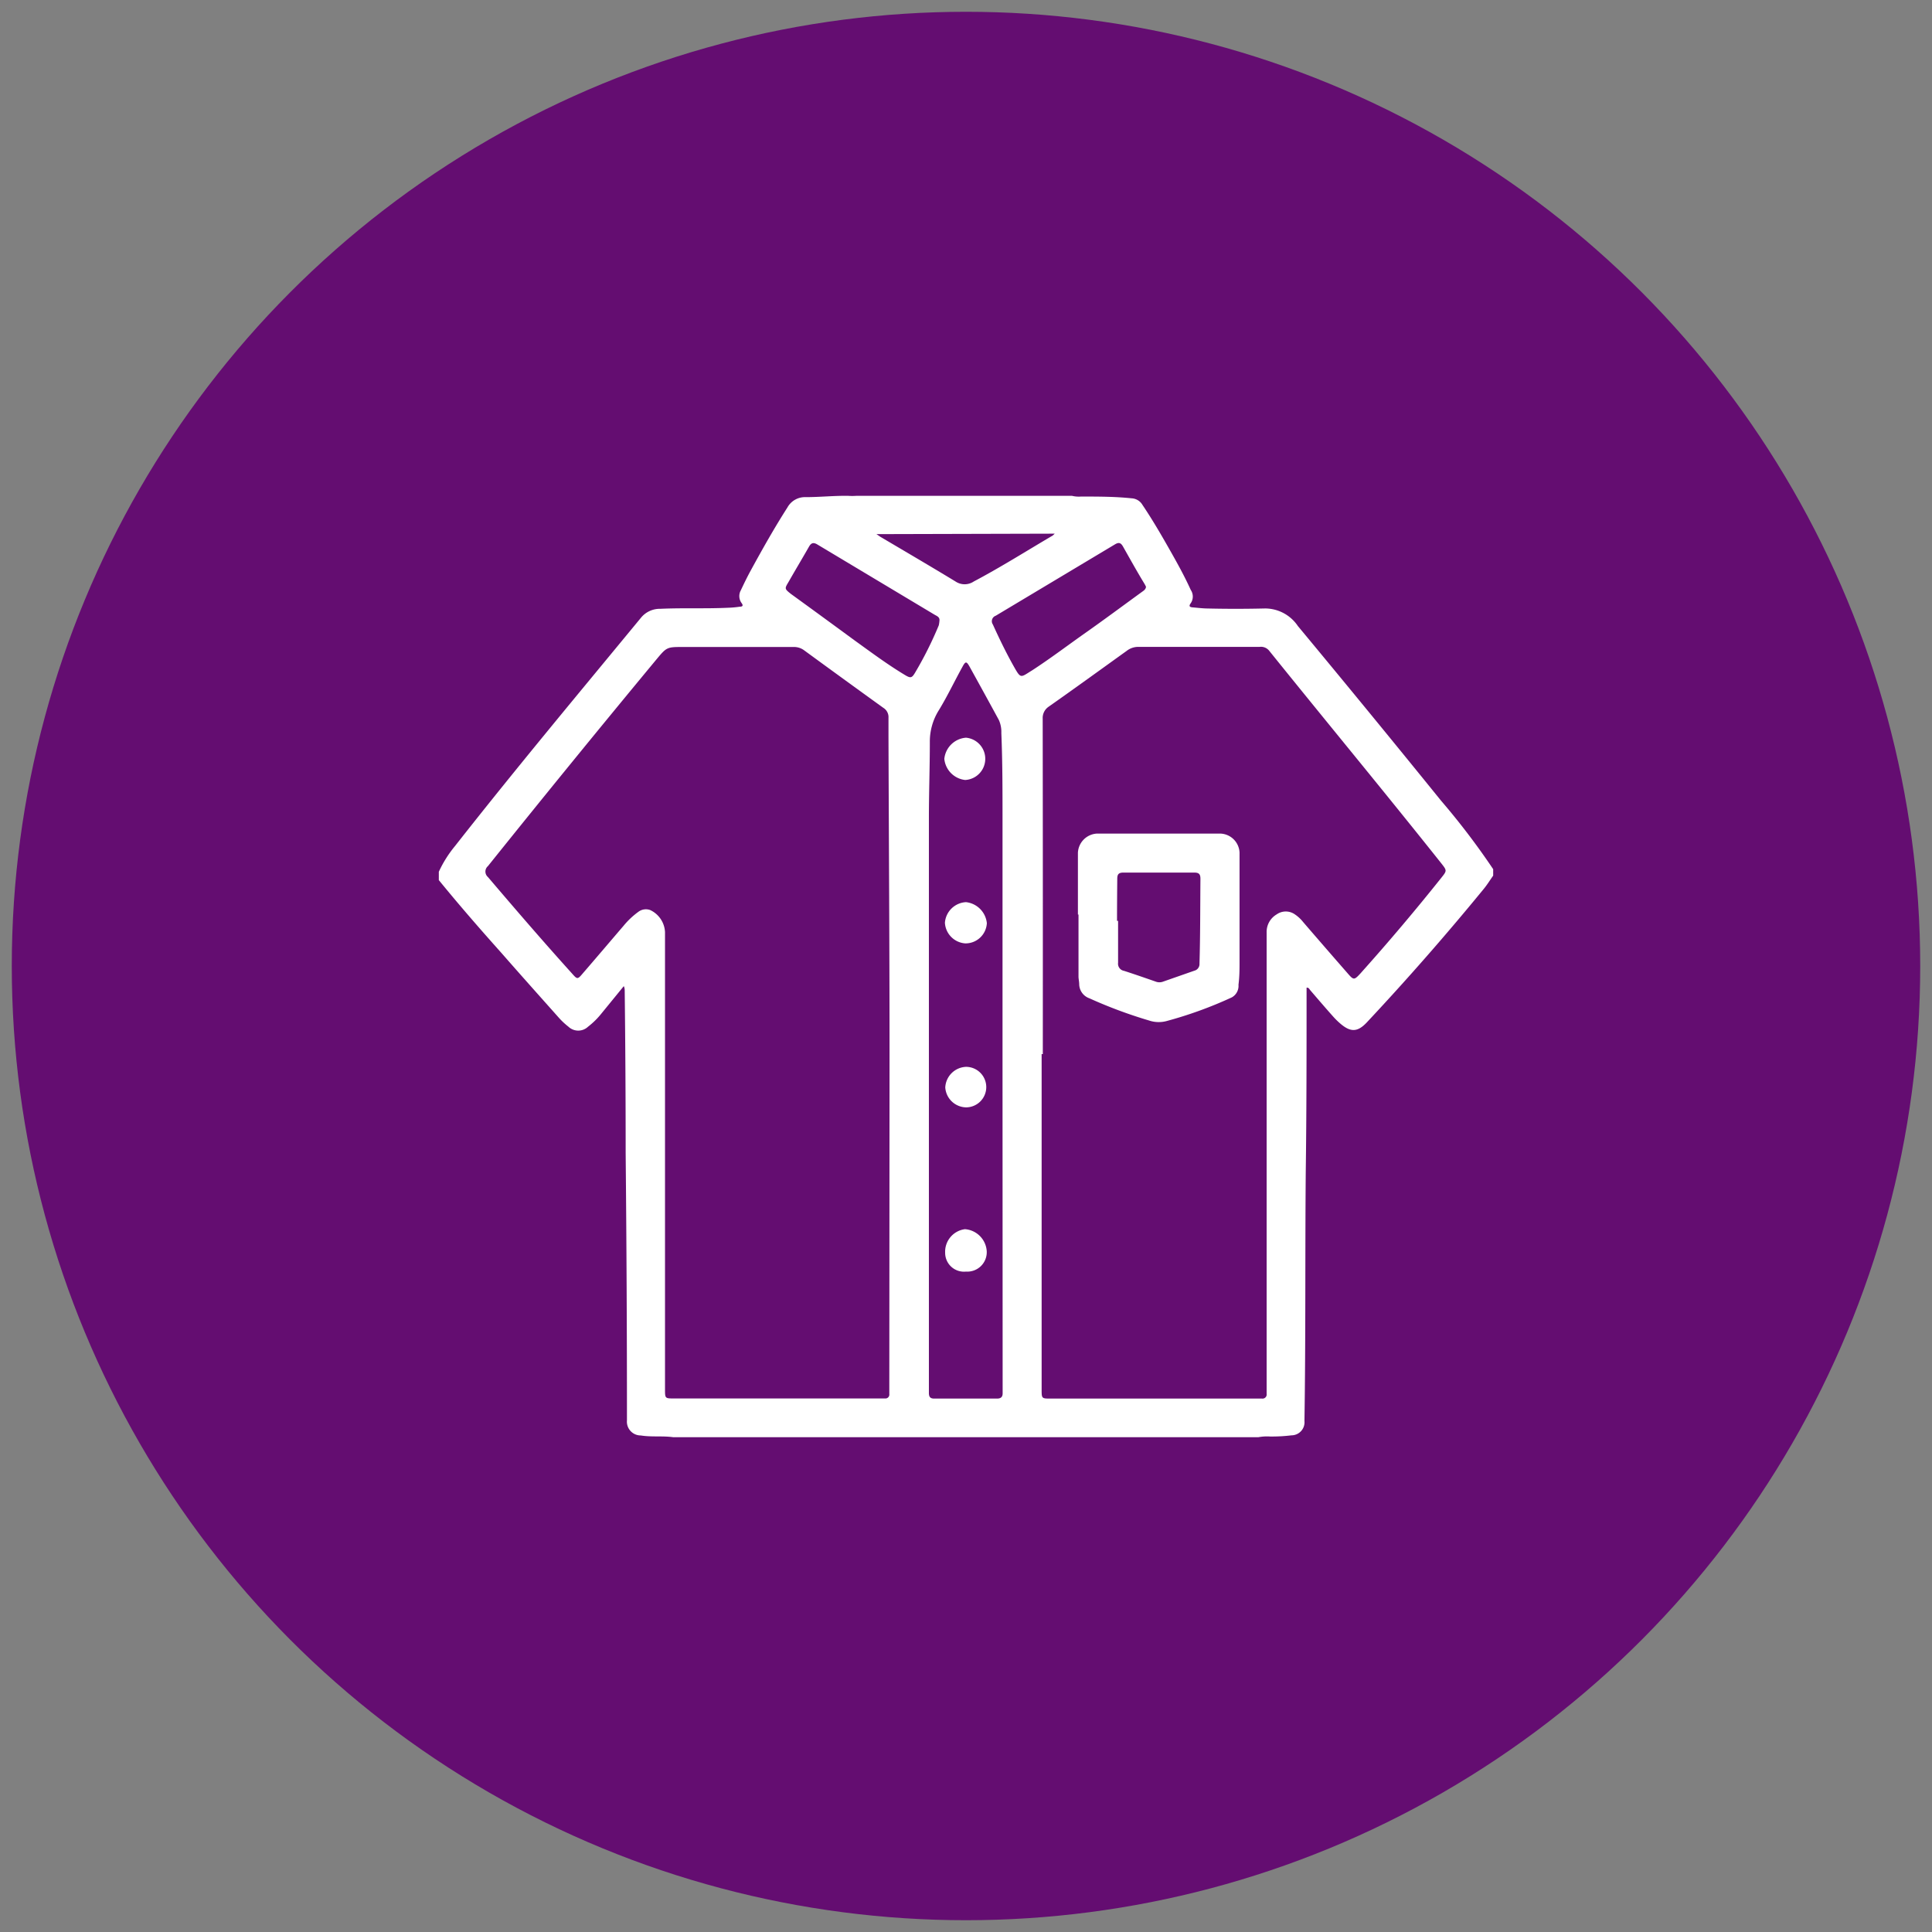 <svg xmlns="http://www.w3.org/2000/svg" id="Capa_1" data-name="Capa 1" viewBox="0 0 164 164"><rect x="0" y="0" width="164" height="164" fill="#808080" stroke="none"/><defs><style>.cls-1{fill:#640d71;}.cls-2{fill:#fff;}</style></defs><title>icon-ropa-de-trabajo</title><circle class="cls-1" cx="82" cy="82" r="81"></circle><g id="VqsM2O"><path class="cls-2" d="M126.75,73.78v.55c-.27.38-.52.79-.82,1.15q-4.75,5.8-9.89,11.29c-.81.87-1.41.87-2.31.08a6.26,6.26,0,0,1-.52-.51c-.68-.76-1.34-1.53-2-2.3-.07-.08-.11-.22-.3-.2v.36c0,5.11,0,10.22-.07,15.33-.06,7,0,14.06-.11,21.09a1.11,1.11,0,0,1-1.1,1.22,13.78,13.78,0,0,1-1.82.1,4,4,0,0,0-1,.06H57.16c-.92-.13-1.85,0-2.77-.15a1.17,1.17,0,0,1-1.17-1.28q0-11.34-.11-22.68,0-6.86-.08-13.73c0-.14,0-.29-.08-.45L51.08,86a6.64,6.64,0,0,1-1.16,1.15,1.21,1.21,0,0,1-1.67,0,6.13,6.13,0,0,1-.83-.78c-1.62-1.82-3.24-3.63-4.84-5.46-1.79-2-3.61-4.09-5.33-6.2V74a10,10,0,0,1,1.38-2.19c5.14-6.55,10.48-12.94,15.77-19.36a2.06,2.06,0,0,1,1.65-.77c1.92-.09,3.83,0,5.75-.09a8.64,8.64,0,0,0,1-.09c.2,0,.33-.07.15-.31a1,1,0,0,1-.07-1.07c.27-.57.54-1.13.84-1.68,1-1.83,2-3.61,3.12-5.36a1.7,1.7,0,0,1,1.56-.88c1.2,0,2.4-.13,3.61-.11a5,5,0,0,0,.67,0H91a2.48,2.48,0,0,0,.77.06c1.43,0,2.86,0,4.29.15a1.13,1.13,0,0,1,.92.56c.81,1.2,1.54,2.45,2.25,3.7s1.3,2.31,1.85,3.52a1,1,0,0,1,0,1.12c-.2.27-.08.34.18.36s.76.08,1.13.09q2.49.06,5,0a3.36,3.36,0,0,1,2.78,1.49q6.12,7.37,12.15,14.82A62,62,0,0,1,126.75,73.78ZM75.51,89.48c0-9-.06-18-.09-27,0-.52,0-1,0-1.55a.92.92,0,0,0-.43-.84q-3.37-2.43-6.72-4.88a1.44,1.44,0,0,0-.89-.29H58c-1.39,0-1.4,0-2.29,1.07Q48.5,64.69,41.42,73.52a.61.61,0,0,0,0,.93c2.35,2.76,4.71,5.5,7.14,8.19.44.5.47.51.9,0,1.16-1.34,2.31-2.7,3.47-4.05a6.76,6.76,0,0,1,1.26-1.19,1.06,1.06,0,0,1,1-.15,2.18,2.18,0,0,1,1.26,1.87v38.8c0,.79,0,.79.78.79h17.9a.33.33,0,0,0,.36-.37c0-.19,0-.37,0-.55Zm13,0h-.09c0,4.08,0,8.16,0,12.24v16.21c0,.79,0,.79.77.79h17.94a.35.35,0,0,0,.39-.4v-.5q0-19.34,0-38.67a1.72,1.72,0,0,1,.85-1.53,1.34,1.34,0,0,1,1.55,0,3.09,3.09,0,0,1,.7.65q1.86,2.16,3.74,4.31c.56.65.58.64,1.17,0l.06-.07q3.49-3.9,6.76-8c.48-.6.48-.61,0-1.22-4.82-6.06-9.74-12-14.62-18.06a.89.89,0,0,0-.8-.32H96.64a1.6,1.6,0,0,0-1,.34C93.44,56.83,91.25,58.42,89,60A1.15,1.15,0,0,0,88.51,61Q88.53,75.26,88.52,89.48Zm-3.41.69h0q0-10.33,0-20.68c0-2.42,0-4.84-.1-7.26a2.47,2.47,0,0,0-.21-1.11c-.82-1.51-1.64-3-2.48-4.52-.27-.48-.35-.48-.61,0-.68,1.23-1.28,2.5-2,3.68A5,5,0,0,0,78.93,63c0,2.14-.08,4.29-.08,6.43q0,24.3,0,48.58v.23c0,.33.11.48.45.48,1.78,0,3.56,0,5.34,0,.32,0,.48-.14.47-.47,0-.15,0-.3,0-.45ZM97.28,49.81a2.34,2.34,0,0,0-.14-.27c-.61-1-1.22-2.1-1.82-3.16-.18-.31-.35-.36-.66-.18L84.52,52.27a.49.49,0,0,0-.24.74c.54,1.19,1.11,2.37,1.75,3.51s.58,1,1.59.38c1.54-1,3-2.11,4.52-3.18s3.18-2.3,4.76-3.45C97.06,50.15,97.25,50.06,97.28,49.81ZM79.75,52.63c0-.28-.26-.35-.45-.47l-9.9-5.93c-.34-.21-.54-.16-.73.18-.57,1-1.17,2-1.74,3-.33.55-.34.57.2,1,1.82,1.32,3.64,2.65,5.48,4,1.39,1,2.73,2,4.21,2.89.48.29.59.26.87-.22a31.63,31.63,0,0,0,2-4A2.81,2.81,0,0,0,79.75,52.63ZM74.4,45.34l.32.22c2.13,1.26,4.27,2.51,6.39,3.8a1.39,1.39,0,0,0,1.55,0c2.29-1.21,4.47-2.59,6.7-3.9a1.94,1.94,0,0,0,.17-.16Z"></path><path class="cls-2" d="M91.5,77.63V72.38a1.71,1.71,0,0,1,1.61-1.62q5.25,0,10.5,0a1.69,1.69,0,0,1,1.61,1.61q0,4.6,0,9.22c0,.65,0,1.31-.09,2a1.12,1.12,0,0,1-.56,1.07A34.6,34.6,0,0,1,99,86.68a2.56,2.56,0,0,1-1.45-.05,39.7,39.7,0,0,1-5.08-1.89,1.29,1.29,0,0,1-.86-1.18c0-.21-.05-.42-.06-.63v-5.3Zm3.32.54h.09c0,1.19,0,2.37,0,3.56a.61.61,0,0,0,.5.68c.9.29,1.79.6,2.68.91a.89.89,0,0,0,.66,0l2.63-.92a.58.58,0,0,0,.44-.6c.07-2.4.06-4.8.08-7.21,0-.4-.14-.52-.53-.52q-3,0-6,0c-.41,0-.53.14-.53.53C94.83,75.8,94.82,77,94.82,78.17Z"></path><path class="cls-2" d="M82,107.94a1.6,1.6,0,0,1-1.77-1.6,1.93,1.93,0,0,1,1.68-2,2,2,0,0,1,1.85,1.87A1.65,1.65,0,0,1,82,107.94Z"></path><path class="cls-2" d="M82,62.62a1.8,1.8,0,0,1-.07,3.59,2,2,0,0,1-1.77-1.79A2,2,0,0,1,82,62.62Z"></path><path class="cls-2" d="M80.21,78.33A1.89,1.89,0,0,1,82,76.58a2,2,0,0,1,1.77,1.78,1.81,1.81,0,0,1-1.84,1.72A1.86,1.86,0,0,1,80.21,78.33Z"></path><path class="cls-2" d="M82,94a1.81,1.81,0,0,1-1.76-1.69A1.84,1.84,0,0,1,82,90.56,1.72,1.72,0,1,1,82,94Z"></path></g></svg>